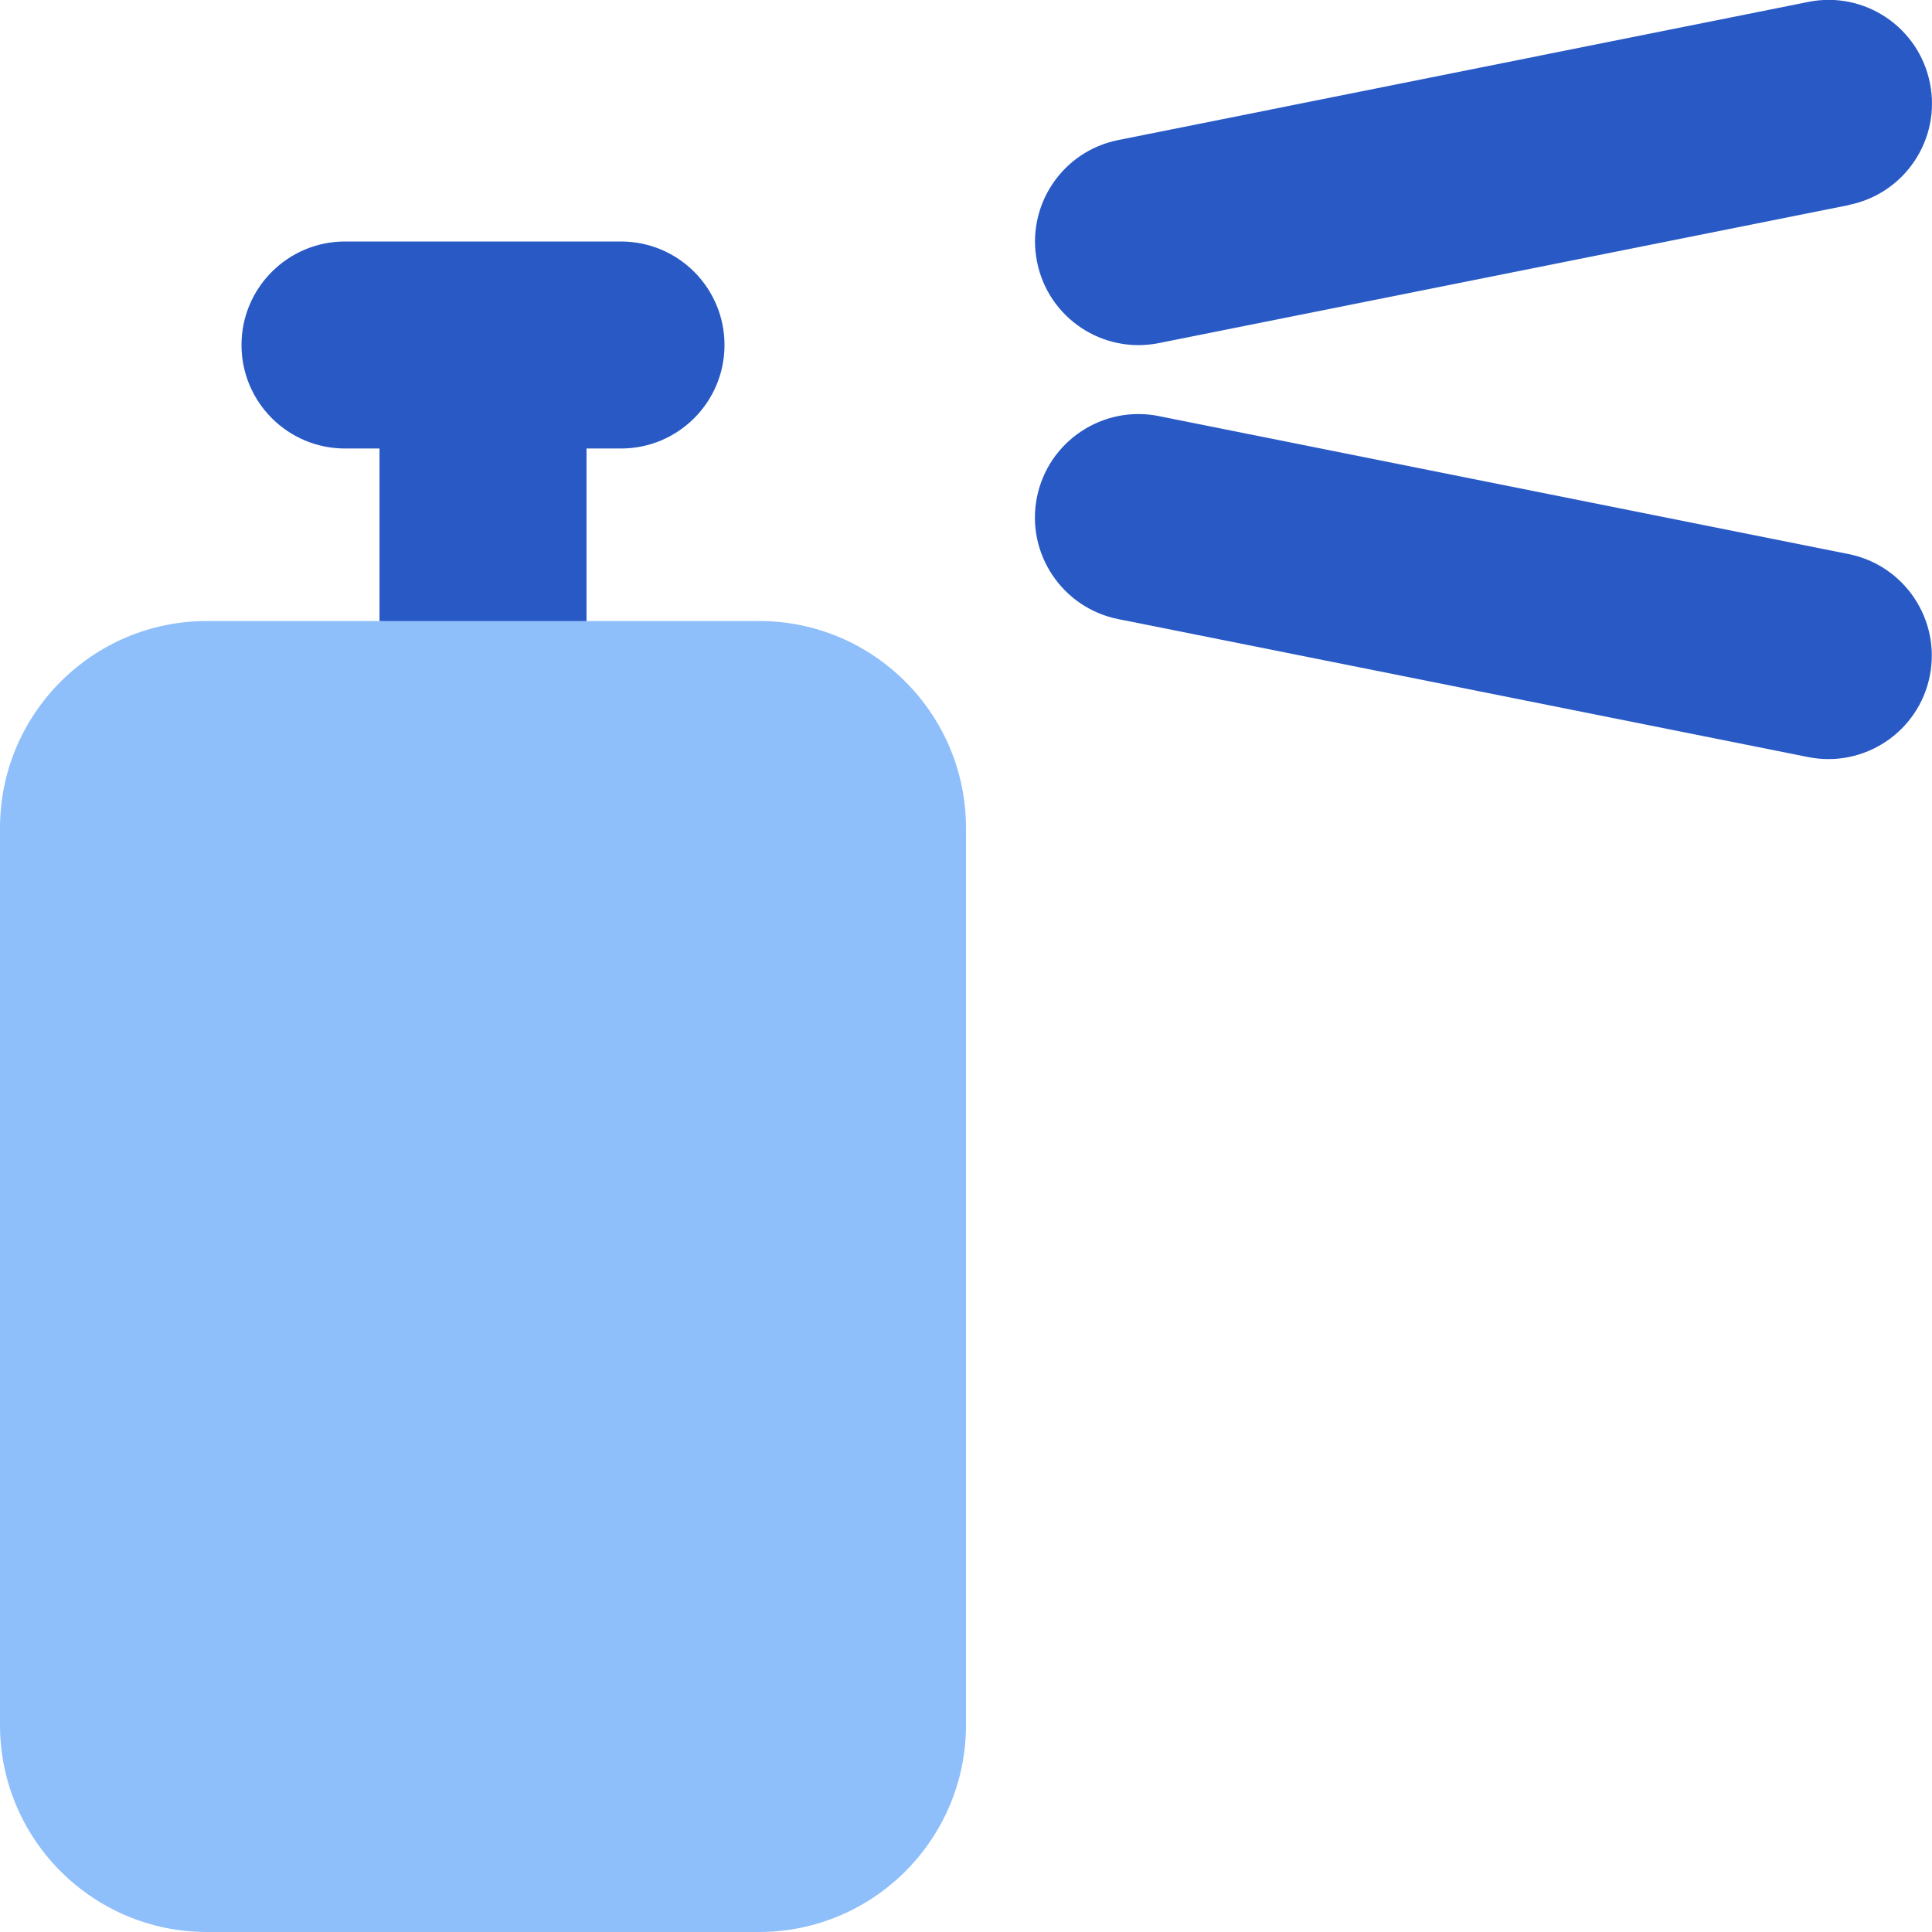 <svg xmlns="http://www.w3.org/2000/svg" fill="none" viewBox="0 0 14 14" id="Spray-Paint--Streamline-Core"><desc>Spray Paint Streamline Icon: https://streamlinehq.com</desc><g id="spray-paint--can-color-colors-design-paint-painting-spray"><path id="Union" fill="#2859c5" fill-rule="evenodd" d="M2.5 1.75c-0.414 0 -0.75 0.336 -0.75 0.75 0 0.414 0.336 0.75 0.75 0.75h0.25v1.75c0 0.414 0.336 0.75 0.75 0.75s0.75 -0.336 0.75 -0.75v-1.75h0.25c0.414 0 0.75 -0.336 0.75 -0.75 0 -0.414 -0.336 -0.75 -0.75 -0.75h-2Z" clip-rule="evenodd" stroke-width="1"></path><path id="Union_2" fill="#2859c5" fill-rule="evenodd" d="M13.397 1.485c0.406 -0.081 0.67 -0.476 0.588 -0.883 -0.081 -0.406 -0.476 -0.67 -0.882 -0.588L8.103 1.015c-0.406 0.081 -0.67 0.476 -0.588 0.883 0.081 0.406 0.476 0.67 0.883 0.588l5 -1ZM8.397 3.015c-0.406 -0.081 -0.801 0.182 -0.883 0.588 -0.081 0.406 0.182 0.801 0.588 0.883l5 1c0.406 0.081 0.801 -0.182 0.882 -0.588 0.081 -0.406 -0.182 -0.801 -0.588 -0.883l-5 -1Z" clip-rule="evenodd" stroke-width="1"></path><path id="Rectangle 611" fill="#8fbffa" d="M0 6c0 -0.828 0.672 -1.5 1.5 -1.5h4C6.328 4.5 7 5.172 7 6v6.5c0 0.828 -0.672 1.5 -1.5 1.5h-4C0.672 14 0 13.328 0 12.5V6Z" stroke-width="1"></path></g></svg>